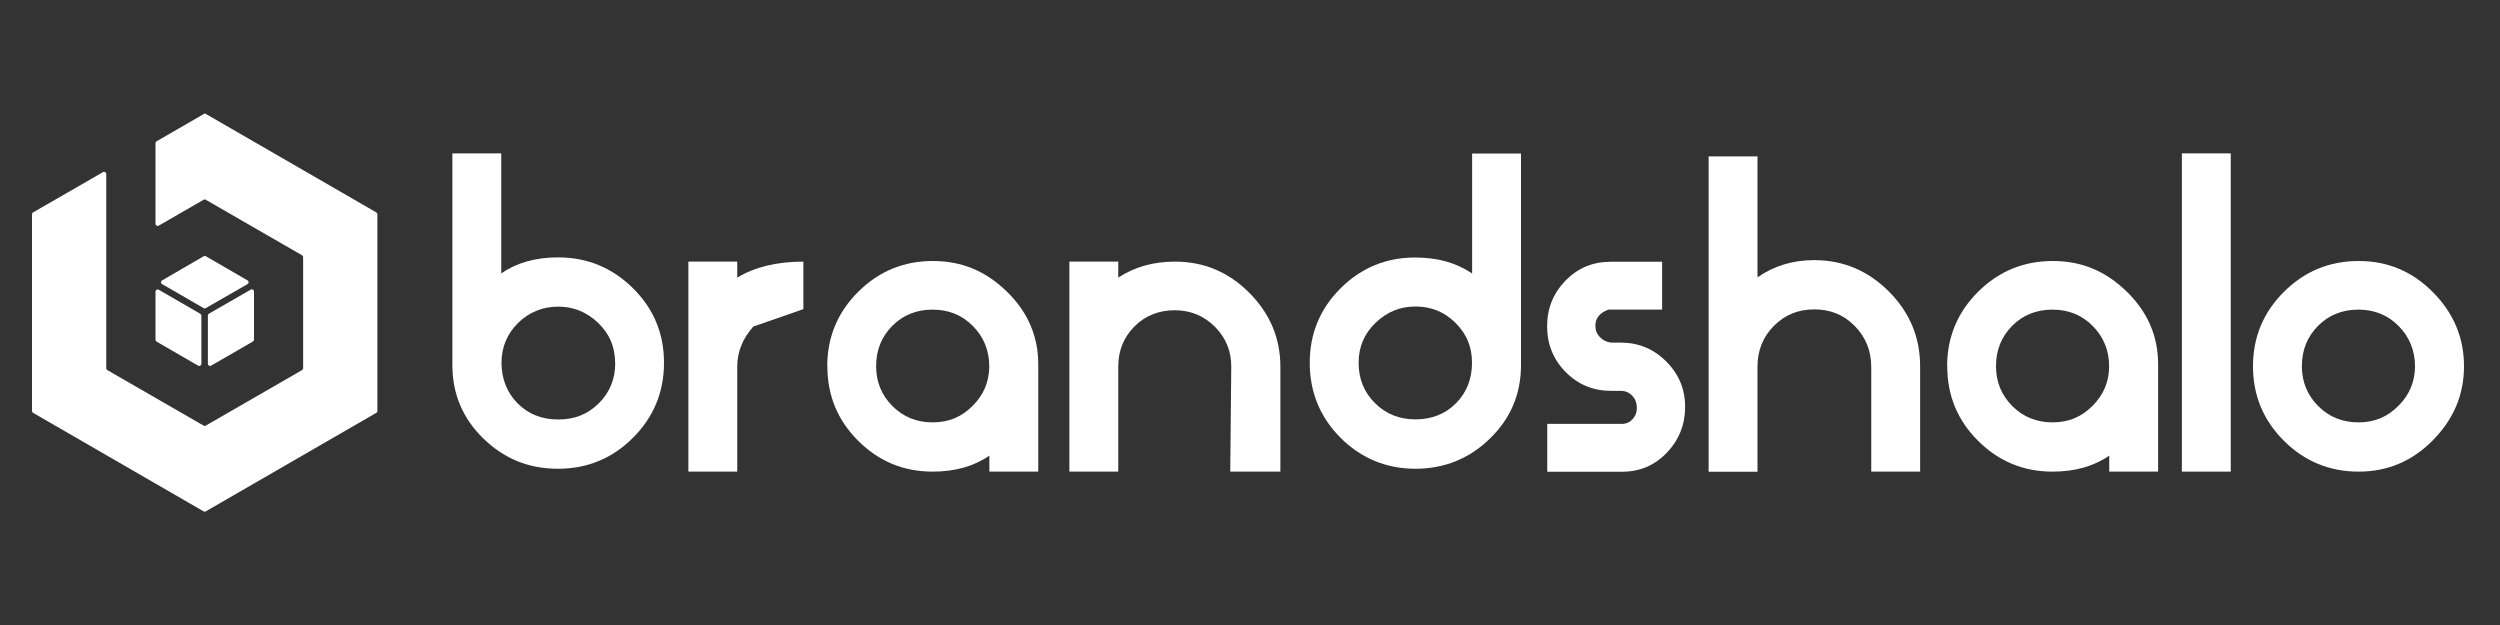 <?xml version="1.0" encoding="UTF-8"?><svg id="Layer_1" xmlns="http://www.w3.org/2000/svg" viewBox="0 0 200 50"><rect x="0" y="0" width="200" height="50" fill="#333333" stroke="none"/><defs><style>.cls-1{fill-rule:evenodd;}.cls-1,.cls-2{fill:#fff;stroke-width:0px;}</style></defs><path class="cls-1" d="m16.29,9.11c.05-.03.12-.03.17,0l6.82,3.94,6.82,3.94c.05.03.09.09.09.15v15.74c0,.06-.03.12-.09.15l-6.82,3.94-6.82,3.94c-.05.03-.12.03-.17,0l-6.82-3.94-6.82-3.94c-.05-.03-.09-.09-.09-.15v-15.74c0-.06.03-.12.09-.15l5.59-3.22c.12-.07.26.02.26.15v15.54c0,.06.03.12.09.15l3.85,2.22,3.85,2.22c.05.03.12.03.17,0l3.85-2.22,3.85-2.22c.05-.03.09-.09.09-.15v-8.89c0-.06-.03-.12-.09-.15l-3.85-2.22-3.85-2.22c-.05-.03-.12-.03-.17,0l-3.59,2.07c-.12.07-.26-.02-.26-.15v-6.45c0-.06.03-.12.09-.15l3.76-2.17Z"/><polygon class="cls-1" points="20.32 22.73 20.32 22.73 20.32 22.73 20.32 22.73"/><path class="cls-1" d="m16.46,24.65l3.34-1.92c.12-.07.12-.23,0-.3l-1.45-.84-1.88-1.09c-.05-.03-.12-.03-.17,0l-1.73,1-.15.09-1.45.84c-.12.07-.12.23,0,.3l3.32,1.92c.05.03.12.03.17,0Z"/><path class="cls-1" d="m16.02,25.1l-3.32-1.92c-.12-.07-.26.02-.26.15v3.85c0,.06.03.12.09.15l1.88,1.09,1.44.83c.12.07.26-.02.26-.15v-3.84c0-.06-.03-.12-.09-.15Z"/><polygon class="cls-1" points="12.44 22.73 12.44 22.73 12.44 22.73 12.44 22.73"/><path class="cls-1" d="m16.63,25.25v3.85c0,.13.14.22.26.15l1.46-.84,1.88-1.09c.05-.03.09-.09.09-.15v-3.85c0-.13-.14-.22-.26-.15l-3.34,1.92c-.05.03-.09.09-.09.15Z"/><path class="cls-2" d="m53.12,29.02c0,2.35-.83,4.35-2.48,6-1.65,1.65-3.65,2.48-6,2.48s-4.3-.8-5.96-2.41c-1.66-1.61-2.49-3.57-2.49-5.88V12.27h3.91v9.6c1.23-.85,2.75-1.28,4.54-1.28,2.33,0,4.33.82,5.99,2.46,1.66,1.64,2.49,3.63,2.49,5.96Zm-3.91.01c0-1.27-.45-2.33-1.36-3.2-.91-.87-1.98-1.3-3.2-1.3s-2.33.44-3.21,1.31c-.88.88-1.32,1.94-1.32,3.19s.43,2.38,1.29,3.24c.86.86,1.94,1.29,3.25,1.29s2.38-.43,3.25-1.3c.87-.87,1.31-1.94,1.31-3.22Z"/><path class="cls-2" d="m60.26,26.13c-.85.95-1.28,2.02-1.28,3.2v8.4h-3.91v-16.8h3.91v1.28c1.4-.85,3.17-1.28,5.29-1.28v3.8l-4.02,1.4Z"/><path class="cls-2" d="m66.18,29.3c0-2.33.83-4.32,2.48-5.96,1.65-1.64,3.64-2.46,5.97-2.46s4.23.81,5.91,2.44c1.68,1.63,2.52,3.57,2.52,5.83v8.58h-3.91v-1.28c-1.23.85-2.74,1.28-4.53,1.28-2.33,0-4.31-.82-5.96-2.46-1.65-1.64-2.47-3.63-2.47-5.96Zm3.91-.01c0,1.27.44,2.33,1.31,3.2.87.87,1.94,1.3,3.22,1.3s2.32-.44,3.2-1.33c.88-.88,1.32-1.94,1.32-3.17s-.44-2.34-1.31-3.21c-.87-.88-1.94-1.31-3.22-1.31s-2.37.43-3.23,1.3c-.86.87-1.29,1.94-1.29,3.22Z"/><path class="cls-2" d="m102.41,37.73h-3.99l.08-8.34c.02-1.26-.41-2.34-1.29-3.23-.88-.89-1.96-1.34-3.23-1.34s-2.37.43-3.23,1.3c-.86.87-1.29,1.94-1.29,3.22v8.39h-3.91v-16.8h3.91v1.28c1.29-.85,2.8-1.28,4.54-1.28,2.31,0,4.29.83,5.95,2.5,1.65,1.66,2.48,3.63,2.48,5.9v8.4Z"/><path class="cls-2" d="m104.78,29.02c0-2.33.82-4.32,2.47-5.96,1.65-1.64,3.64-2.46,5.96-2.46,1.8,0,3.32.43,4.56,1.28v-9.6h3.91v16.93c0,2.31-.83,4.27-2.49,5.88-1.66,1.61-3.65,2.41-5.96,2.41s-4.34-.83-5.99-2.48c-1.64-1.65-2.46-3.65-2.46-6Zm3.91.01c0,1.28.44,2.36,1.31,3.22.87.87,1.95,1.3,3.24,1.3s2.39-.43,3.24-1.29c.85-.86,1.28-1.94,1.28-3.24s-.44-2.31-1.32-3.19c-.88-.88-1.95-1.31-3.2-1.31s-2.28.43-3.19,1.3c-.91.87-1.36,1.93-1.36,3.2Z"/><path class="cls-2" d="m123.77,26.1c0-1.43.49-2.64,1.47-3.65.98-1.01,2.19-1.51,3.61-1.51h4.12v3.83h-4.3c-.7.26-1.04.69-1.04,1.28,0,.37.12.67.37.93.24.25.55.4.91.43h.76c1.41,0,2.62.5,3.63,1.51,1.01,1.01,1.51,2.22,1.51,3.63s-.49,2.65-1.46,3.66c-.97,1.02-2.17,1.53-3.6,1.53h-5.97v-3.83h5.97c.35,0,.63-.13.86-.38.23-.25.34-.55.34-.9,0-.38-.12-.7-.37-.97-.24-.26-.55-.39-.91-.39h-.76c-1.44,0-2.66-.5-3.65-1.5-.99-1-1.49-2.22-1.49-3.66Z"/><path class="cls-2" d="m153.61,37.73h-3.91v-8.37c0-1.29-.44-2.38-1.31-3.27-.87-.9-1.96-1.34-3.25-1.34s-2.35.44-3.23,1.32c-.87.88-1.31,1.96-1.31,3.25v8.42h-3.91V12.51h3.91v9.68c1.3-.92,2.82-1.38,4.54-1.38,2.31,0,4.3.84,5.97,2.51,1.67,1.67,2.5,3.67,2.5,5.98v8.44Z"/><path class="cls-2" d="m155.77,29.3c0-2.33.83-4.32,2.48-5.96,1.65-1.64,3.64-2.46,5.97-2.46s4.23.81,5.91,2.44c1.68,1.63,2.52,3.57,2.52,5.83v8.58h-3.91v-1.28c-1.23.85-2.74,1.28-4.53,1.28-2.33,0-4.31-.82-5.96-2.46-1.65-1.64-2.47-3.63-2.47-5.96Zm3.91-.01c0,1.27.44,2.33,1.31,3.2.87.87,1.94,1.3,3.22,1.3s2.32-.44,3.2-1.33c.88-.88,1.32-1.94,1.32-3.17s-.44-2.34-1.31-3.21c-.87-.88-1.94-1.31-3.22-1.31s-2.37.43-3.23,1.3c-.86.87-1.29,1.94-1.29,3.22Z"/><path class="cls-2" d="m174.55,37.73V12.27h3.91v25.46h-3.91Z"/><path class="cls-2" d="m180.24,29.3c0-2.33.83-4.32,2.48-5.96,1.65-1.64,3.64-2.46,5.97-2.46s4.29.83,5.95,2.5c1.65,1.67,2.48,3.64,2.48,5.92s-.83,4.23-2.48,5.91c-1.65,1.68-3.63,2.52-5.95,2.52s-4.32-.82-5.97-2.46c-1.65-1.64-2.48-3.63-2.48-5.96Zm3.91-.01c0,1.27.44,2.33,1.31,3.2.87.87,1.94,1.3,3.22,1.3s2.32-.44,3.2-1.33c.88-.88,1.32-1.94,1.32-3.17s-.44-2.34-1.31-3.21c-.87-.88-1.94-1.31-3.22-1.31s-2.37.43-3.23,1.3c-.86.87-1.29,1.94-1.29,3.22Z"/></svg>